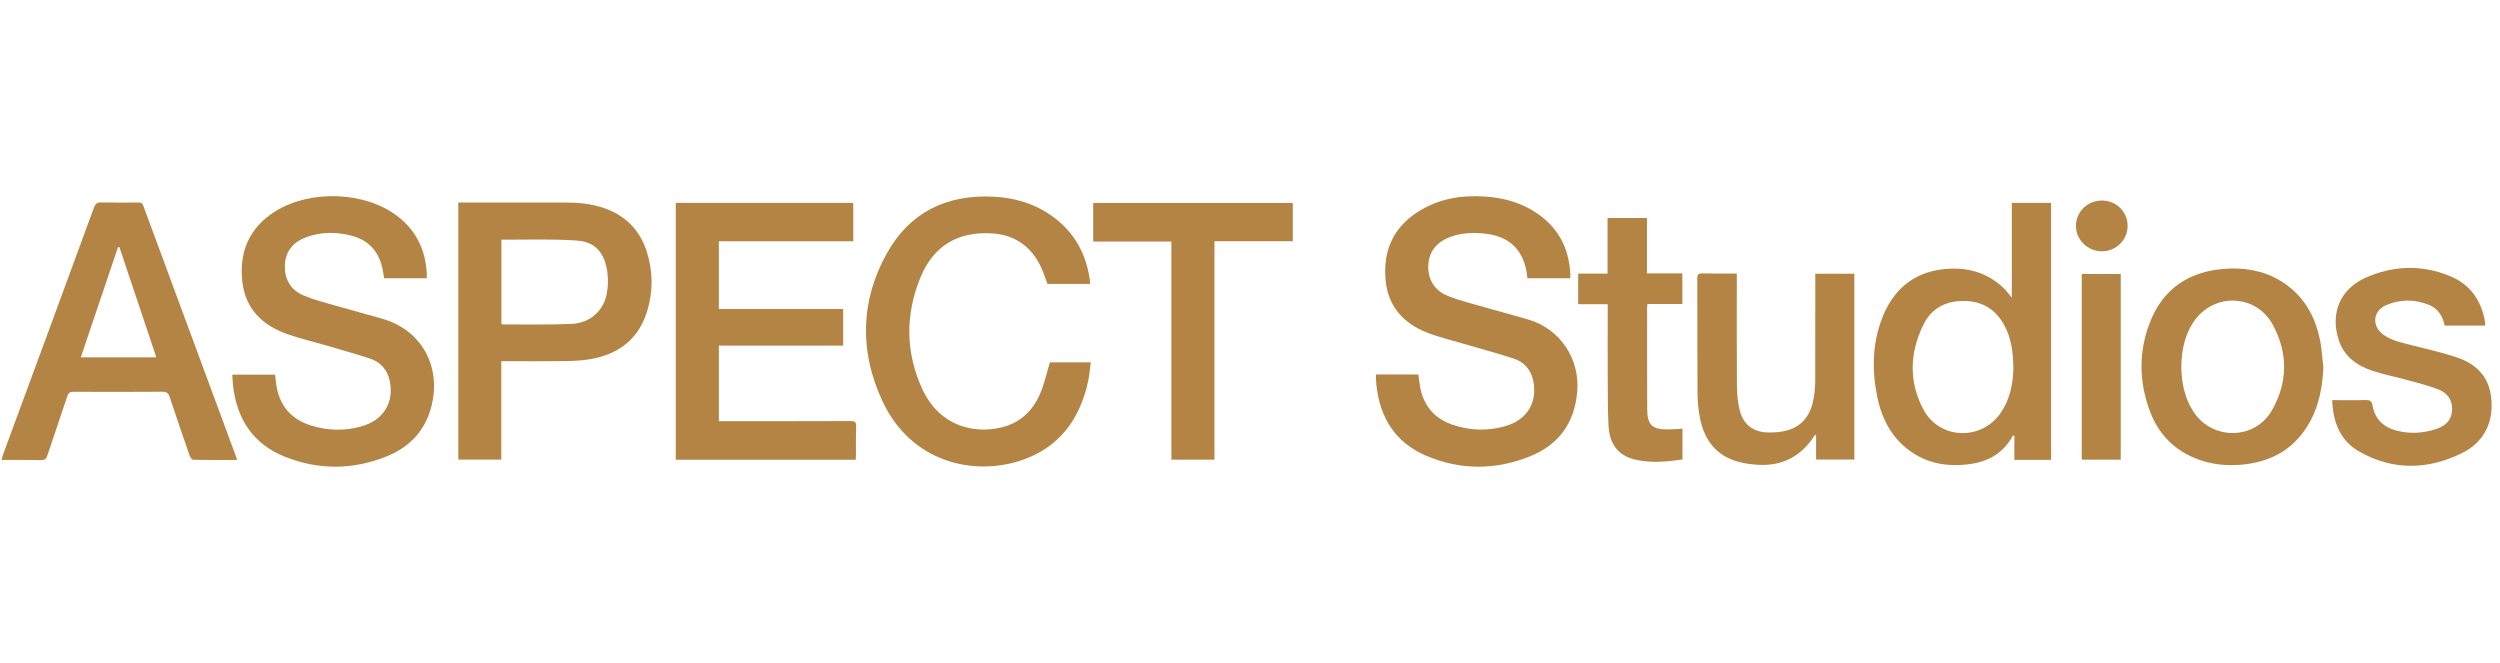 <?xml version="1.0" encoding="UTF-8"?><svg id="Layer_1" xmlns="http://www.w3.org/2000/svg" viewBox="0 0 43.384 11.501"><defs><style>.cls-1{fill:#b48444;stroke-width:0px;}</style></defs><path class="cls-1" d="M27.25,4.829h-.743c-.006-.041-.01-.082-.017-.122-.073-.396-.323-.617-.741-.655-.194-.018-.387-.011-.574.057-.247.09-.378.257-.389.498-.011.236.104.436.343.53.213.084.438.138.659.202.246.071.495.135.74.208.551.165.893.685.842,1.258-.049.545-.329.921-.831,1.119-.595.236-1.2.236-1.791-.016-.537-.229-.804-.663-.863-1.234-.005-.052-.007-.104-.009-.157,0-.004.004-.009.009-.019h.728c.016.102.024.202.049.297.077.295.271.485.557.58.298.099.603.107.905.02.377-.108.561-.415.483-.789-.041-.195-.161-.326-.344-.385-.286-.093-.576-.171-.865-.256-.21-.062-.426-.112-.63-.192-.415-.162-.681-.456-.723-.914-.046-.501.129-.906.56-1.182.355-.227.752-.295,1.167-.266.332.023.645.11.92.304.357.251.535.6.558,1.031.002.025 0.0.051 0.0.081"/><path class="cls-1" d="M7.408,4.829h-.742c-.009-.055-.017-.112-.029-.167-.062-.293-.233-.488-.523-.568-.266-.073-.534-.074-.796.021-.228.083-.366.242-.374.491-.008.242.101.427.321.52.182.077.377.126.567.181.269.078.54.148.809.226.64.187.989.765.867,1.421-.088.478-.372.798-.813.972-.576.228-1.164.231-1.741.004-.562-.221-.847-.659-.911-1.249-.006-.057-.008-.114-.012-.179h.743c.009.073.014.148.028.222.064.331.26.55.577.654.296.097.598.106.898.02.378-.108.564-.414.487-.786-.041-.198-.161-.329-.348-.391-.243-.08-.491-.149-.737-.221-.231-.068-.466-.122-.693-.202-.436-.153-.731-.441-.782-.92-.054-.513.124-.927.569-1.208.603-.38,1.543-.349,2.106.068.338.25.505.592.527,1.008.002.025 0.0.051 0.0.081"/><path class="cls-1" d="M12.476,7.309h.098c.731,0,1.462.001,2.193-.002.068,0,.091.016.089.087-.005.168-.002.335-.002.503-0.0.026-.002.051-.004.081h-3.123V3.521h3.08v.666h-2.332v1.175h2.157v.635h-2.157v1.313Z"/><path class="cls-1" d="M8.701,4.157v1.464c.011.004.018.01.025.01.401-.002.802.007,1.201-.011.312-.015.546-.227.602-.519.023-.119.027-.246.012-.366-.042-.338-.203-.537-.524-.56-.434-.032-.872-.013-1.317-.016M8.699,6.267v1.709h-.746V3.515h.081c.597,0,1.195 0,1.792-0.0.221-0.0.439.022.65.094.378.129.631.385.75.765.105.336.109.676.008,1.014-.147.494-.496.76-.992.845-.139.024-.281.031-.422.033-.343.005-.686.002-1.029.002h-.091Z"/><path class="cls-1" d="M2.072,4.288c-.008 0-.016.001-.024.001-.215.636-.43,1.273-.646,1.912h1.311c-.215-.643-.428-1.278-.641-1.913M4.118,7.982c-.263,0-.512.002-.761-.003-.022-0-.053-.036-.062-.061-.119-.341-.236-.682-.349-1.025-.023-.071-.054-.095-.13-.095-.513.004-1.027.003-1.541.001-.059-0-.086.016-.106.074-.114.345-.235.689-.348,1.034-.021.063-.049.078-.111.077-.225-.004-.45-.002-.685-.002.01-.034.016-.06.025-.086.528-1.431,1.056-2.862,1.581-4.295.026-.07.058-.09.129-.088.212.005.425.003.637.001.048-.001.073.011.091.06.511,1.387,1.025,2.774,1.538,4.16.029.078.057.156.091.248"/><path class="cls-1" d="M18.914,4.927h-.737c-.039-.102-.07-.205-.116-.3-.168-.351-.448-.549-.836-.576-.597-.041-1.027.212-1.254.769-.26.637-.258,1.287.027,1.916.308.68.924.795,1.391.679.317-.079.534-.288.66-.581.073-.171.113-.357.171-.546h.709c-.015.109-.023.218-.045.324-.145.674-.513,1.167-1.184,1.384-.817.264-1.896.027-2.391-1.045-.395-.855-.38-1.725.08-2.553.396-.713,1.037-1.025,1.847-.985.421.021.807.148,1.134.425.322.272.491.626.545,1.039.002.015 0.0.031 0.0.051"/><path class="cls-1" d="M34.939,6.385c-.003-.261-.033-.496-.143-.714-.144-.283-.372-.439-.693-.448-.322-.009-.58.118-.723.408-.24.485-.26.988-.004,1.472.28.529,1.015.552,1.349.054.161-.24.209-.51.215-.772M35.592,7.98h-.636v-.427c-.018.009-.027.011-.03.015-.157.287-.411.437-.724.483-.434.063-.837-.016-1.172-.318-.253-.228-.388-.524-.454-.852-.093-.46-.085-.919.086-1.361.183-.473.519-.779,1.033-.845.398-.051.767.034,1.07.319.051.047.091.106.147.173v-1.646h.681v4.46Z"/><path class="cls-1" d="M37.853,6.358c.004.285.057.557.219.798.332.49,1.059.478,1.354-.035.278-.485.281-.994.016-1.484-.295-.546-1.045-.561-1.383-.04-.151.231-.201.491-.206.762M40.319,6.365c-.014.338-.071.663-.237.961-.246.441-.629.674-1.124.732-.304.036-.602.006-.886-.115-.372-.159-.626-.436-.765-.811-.19-.512-.196-1.033.004-1.543.229-.584.679-.878,1.295-.924.341-.025.67.028.967.208.396.239.606.605.691,1.048.028.146.036.296.053.443"/><path class="cls-1" d="M43.125,5.65h-.701c-.036-.161-.113-.296-.273-.36-.246-.099-.499-.099-.742.005-.237.102-.255.372-.041.519.157.108.342.139.522.186.26.068.525.124.778.214.298.107.507.311.557.642.066.436-.101.809-.496,1.004-.591.293-1.198.31-1.783-.021-.334-.189-.461-.511-.474-.895h.082c.162,0,.325.004.487-.002.078-.003.116.01.132.1.042.236.196.377.424.433.229.057.458.044.681-.031.151-.051.262-.143.274-.317.012-.177-.075-.304-.23-.366-.174-.069-.358-.114-.539-.164-.204-.057-.413-.096-.614-.163-.274-.091-.495-.252-.587-.544-.143-.451.025-.866.454-1.063.486-.222.99-.24,1.487-.033.349.145.54.426.602.796.002.01.002.021.002.031-0.0.007-.002.015-.005.026"/><polygon class="cls-1" points="22.435 3.522 22.435 4.186 21.075 4.186 21.075 7.977 20.328 7.977 20.328 4.192 18.971 4.192 18.971 3.522 22.435 3.522"/><path class="cls-1" d="M31.504,4.75h.676v3.225h-.664v-.424c-.006-.001-.011-.003-.016-.004-.009.011-.018.022-.026.033-.23.346-.552.51-.967.486-.107-.007-.214-.02-.318-.046-.397-.101-.612-.375-.688-.764-.028-.143-.042-.291-.043-.437-.004-.663-.001-1.325-.004-1.988-0-.072.022-.087.089-.086.196.004.392.002.597.002,0,.035-0.0.063-0.0.091 0.0.626-.003,1.252.002,1.878.001.137.016.278.05.411.06.233.223.365.465.377.118.006.243-.004.357-.035.283-.078.416-.293.462-.568.019-.11.025-.224.025-.336.002-.574.001-1.147.001-1.721v-.094Z"/><path class="cls-1" d="M27.896,3.783h.685v.962h.614v.531h-.606c-.002.029-.006.049-.006.068 0.0.584-.001,1.169.002,1.753.001.277.083.356.358.355.083-0.0.166-.008.254-.013v.535c-.277.039-.553.067-.827,0-.289-.071-.441-.263-.457-.598-.013-.277-.012-.555-.013-.833-.002-.393-0-.786-0-1.179v-.085h-.513v-.531h.51v-.965Z"/><rect class="cls-1" x="36.126" y="4.754" width=".676" height="3.223"/><path class="cls-1" d="M36.476,3.48c.251.001.445.193.446.441 0.0.243-.202.441-.449.44-.246-.001-.449-.202-.448-.443.002-.244.202-.438.451-.438"/></svg>